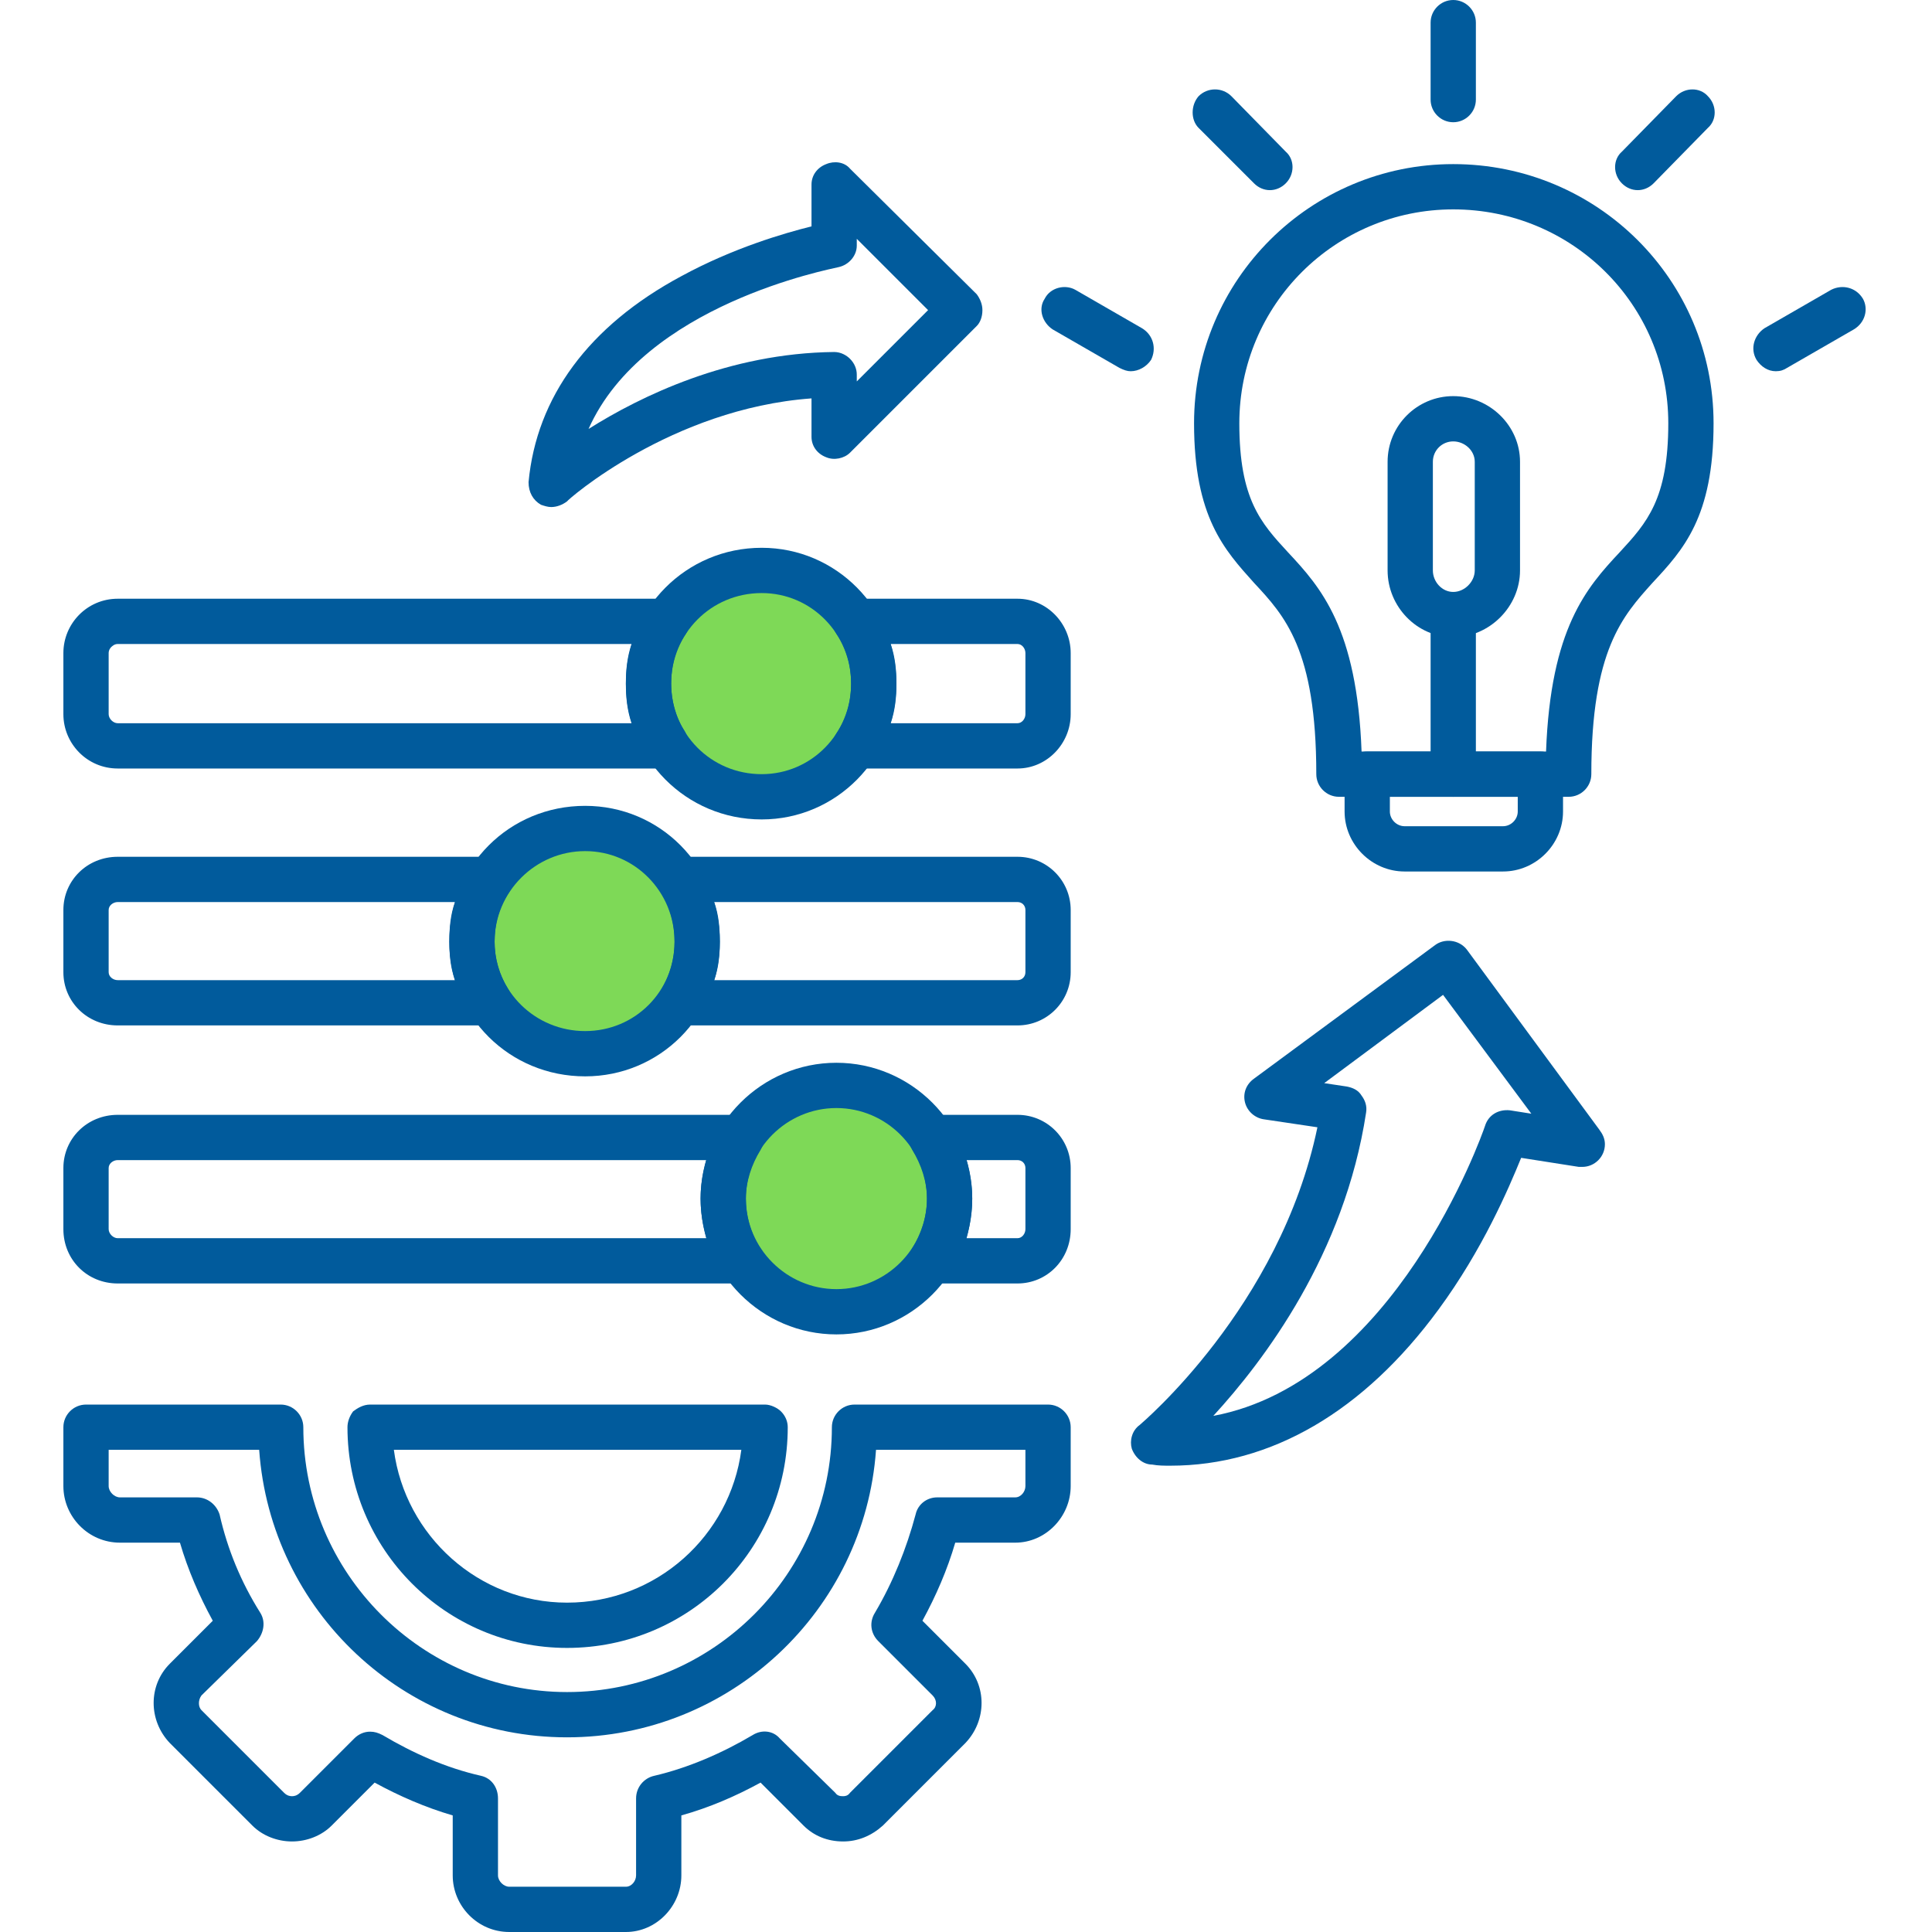 <svg xmlns="http://www.w3.org/2000/svg" xmlns:xlink="http://www.w3.org/1999/xlink" width="1000" zoomAndPan="magnify" viewBox="0 0 750 750" height="1000" preserveAspectRatio="xMidYMid meet" version="1.0"><defs><clipPath id="5de6e3fcc3"><path d="M 248.59 216.531 L 344.758 216.531 L 344.758 312.703 L 248.59 312.703 Z M 248.59 216.531 " clip-rule="nonzero"/></clipPath><clipPath id="4b0e6aa294"><path d="M 296.672 216.531 C 270.117 216.531 248.59 238.059 248.59 264.617 C 248.59 291.172 270.117 312.703 296.672 312.703 C 323.23 312.703 344.758 291.172 344.758 264.617 C 344.758 238.059 323.23 216.531 296.672 216.531 Z M 296.672 216.531 " clip-rule="nonzero"/></clipPath><clipPath id="f3bb042e94"><path d="M 186.195 322.379 L 269.66 322.379 L 269.66 405.848 L 186.195 405.848 Z M 186.195 322.379 " clip-rule="nonzero"/></clipPath><clipPath id="ca98ebd28d"><path d="M 227.926 322.379 C 204.879 322.379 186.195 341.062 186.195 364.113 C 186.195 387.16 204.879 405.848 227.926 405.848 C 250.977 405.848 269.66 387.16 269.66 364.113 C 269.66 341.062 250.977 322.379 227.926 322.379 Z M 227.926 322.379 " clip-rule="nonzero"/></clipPath><clipPath id="83376fb690"><path d="M 284.082 427.523 L 367.547 427.523 L 367.547 510.992 L 284.082 510.992 Z M 284.082 427.523 " clip-rule="nonzero"/></clipPath><clipPath id="2584c93224"><path d="M 325.816 427.523 C 302.766 427.523 284.082 446.211 284.082 469.258 C 284.082 492.309 302.766 510.992 325.816 510.992 C 348.863 510.992 367.547 492.309 367.547 469.258 C 367.547 446.211 348.863 427.523 325.816 427.523 Z M 325.816 427.523 " clip-rule="nonzero"/></clipPath></defs><g clip-path="url(#5de6e3fcc3)"><g clip-path="url(#4b0e6aa294)"><path fill="#7ed957" d="M 248.59 216.531 L 344.758 216.531 L 344.758 312.703 L 248.59 312.703 Z M 248.59 216.531 " fill-opacity="1" fill-rule="nonzero"/></g></g><g clip-path="url(#f3bb042e94)"><g clip-path="url(#ca98ebd28d)"><path fill="#7ed957" d="M 186.195 322.379 L 269.66 322.379 L 269.66 405.848 L 186.195 405.848 Z M 186.195 322.379 " fill-opacity="1" fill-rule="nonzero"/></g></g><g clip-path="url(#83376fb690)"><g clip-path="url(#2584c93224)"><path fill="#7ed957" d="M 284.082 427.523 L 367.547 427.523 L 367.547 510.992 L 284.082 510.992 Z M 284.082 427.523 " fill-opacity="1" fill-rule="nonzero"/></g></g><path fill="#015b9c" d="M 242.969 750 L 197.715 750 C 185.414 750 175.746 739.895 175.746 728.031 L 175.746 704.746 C 165.203 701.668 155.098 697.277 145.43 692.004 L 128.734 708.699 C 124.781 712.652 119.07 714.852 113.355 714.852 C 107.645 714.852 101.934 712.652 97.98 708.699 L 65.906 676.625 C 57.559 667.84 57.559 654.219 65.906 645.871 L 82.602 629.176 C 77.328 619.508 72.934 609.402 69.859 598.859 L 46.574 598.859 C 34.27 598.859 24.605 588.754 24.605 576.891 L 24.605 554.043 C 24.605 549.211 28.559 545.254 33.391 545.254 L 108.965 545.254 C 113.797 545.254 117.75 549.211 117.75 554.043 C 117.75 610.719 163.883 656.855 220.121 656.855 C 276.801 656.855 322.934 610.719 322.934 554.043 C 322.934 549.211 326.891 545.254 331.723 545.254 L 406.855 545.254 C 411.688 545.254 415.641 549.211 415.641 554.043 L 415.641 576.891 C 415.641 588.754 405.977 598.859 394.113 598.859 L 370.824 598.859 C 367.75 609.402 363.355 619.508 358.086 629.176 L 374.781 645.871 C 383.129 654.219 383.129 667.84 374.781 676.625 L 342.707 708.699 C 338.312 712.652 333.039 714.852 327.328 714.852 C 321.176 714.852 315.906 712.652 311.949 708.699 L 295.254 692.004 C 285.59 697.277 275.484 701.668 264.5 704.746 L 264.5 728.031 C 264.5 739.895 254.832 750 242.969 750 Z M 143.672 672.23 C 145.43 672.23 146.75 672.672 148.508 673.551 C 160.367 680.578 173.109 686.293 186.73 689.367 C 190.684 690.246 193.32 693.762 193.32 698.156 L 193.32 728.031 C 193.32 730.227 195.52 732.426 197.715 732.426 L 242.969 732.426 C 245.168 732.426 246.926 730.227 246.926 728.031 L 246.926 698.156 C 246.926 693.762 250 690.246 253.953 689.367 C 267.137 686.293 280.316 680.578 292.18 673.551 C 295.695 671.352 300.086 671.793 302.723 674.867 L 324.254 695.957 C 325.133 697.277 326.449 697.277 327.328 697.277 C 327.77 697.277 329.086 697.277 329.965 695.957 L 362.039 663.883 C 363.797 662.566 363.797 659.93 362.039 658.172 L 340.949 637.082 C 337.875 634.008 337.434 629.613 339.633 626.098 C 346.66 614.234 351.934 601.055 355.449 587.875 C 356.328 583.918 359.844 581.281 363.797 581.281 L 394.113 581.281 C 396.309 581.281 398.066 579.086 398.066 576.891 L 398.066 562.828 L 340.07 562.828 C 335.676 625.219 283.391 674.43 220.121 674.43 C 156.855 674.43 105.008 625.219 100.613 562.828 L 42.18 562.828 L 42.18 576.891 C 42.18 579.086 44.375 581.281 46.574 581.281 L 76.449 581.281 C 80.402 581.281 83.918 583.918 85.238 587.875 C 88.312 601.492 93.586 614.234 101.055 626.098 C 103.25 629.613 102.371 634.008 99.738 637.082 L 78.207 658.172 C 76.891 659.93 76.891 662.566 78.207 663.883 L 110.281 695.957 C 111.598 697.277 112.918 697.277 113.355 697.277 C 113.797 697.277 115.113 697.277 116.434 695.957 L 137.523 674.867 C 139.281 673.109 141.477 672.23 143.672 672.23 Z M 143.672 672.23 " fill-opacity="1" fill-rule="evenodd"/><path fill="#015b9c" d="M 220.121 639.719 C 173.109 639.719 134.887 601.492 134.887 554.043 C 134.887 551.844 135.766 549.648 137.082 547.891 C 138.84 546.574 141.035 545.254 143.672 545.254 L 297.012 545.254 C 299.211 545.254 301.844 546.574 303.164 547.891 C 304.922 549.648 305.801 551.844 305.801 554.043 C 305.801 601.492 267.574 639.719 220.121 639.719 Z M 152.898 562.828 C 157.293 596.223 185.852 622.145 220.121 622.145 C 254.832 622.145 283.391 596.223 287.785 562.828 Z M 152.898 562.828 " fill-opacity="1" fill-rule="evenodd"/><path fill="#015b9c" d="M 394.992 498.242 L 361.598 498.242 C 358.086 498.242 355.449 496.484 353.691 493.41 C 352.371 490.773 352.371 487.258 354.129 484.621 C 357.645 478.91 359.844 472.32 359.844 465.289 C 359.844 458.699 357.645 452.109 354.129 446.398 C 352.371 443.32 352.371 440.246 353.691 437.172 C 355.449 434.535 358.086 432.777 361.598 432.777 L 394.992 432.777 C 406.414 432.777 415.641 442.004 415.641 453.426 L 415.641 477.152 C 415.641 489.016 406.414 498.242 394.992 498.242 Z M 375.219 480.668 L 394.992 480.668 C 396.75 480.668 398.066 478.91 398.066 477.152 L 398.066 453.426 C 398.066 451.668 396.75 450.352 394.992 450.352 L 375.219 450.352 C 376.539 455.184 377.418 460.016 377.418 465.289 C 377.418 470.562 376.539 475.836 375.219 480.668 Z M 287.785 498.242 L 45.695 498.242 C 33.832 498.242 24.605 489.016 24.605 477.152 L 24.605 453.426 C 24.605 442.004 33.832 432.777 45.695 432.777 L 287.785 432.777 C 291.301 432.777 293.938 434.535 295.695 437.172 C 297.012 440.246 297.012 443.32 295.254 446.398 C 291.738 452.109 289.543 458.699 289.543 465.289 C 289.543 471.879 291.301 478.473 294.816 484.184 C 296.133 485.5 296.574 487.258 296.574 489.457 C 296.574 494.289 292.617 498.242 287.785 498.242 Z M 45.695 450.352 C 43.938 450.352 42.18 451.668 42.18 453.426 L 42.18 477.152 C 42.18 478.91 43.938 480.668 45.695 480.668 L 274.164 480.668 C 272.848 475.836 271.969 470.562 271.969 465.289 C 271.969 460.016 272.848 455.184 274.164 450.352 Z M 45.695 450.352 " fill-opacity="1" fill-rule="evenodd"/><path fill="#015b9c" d="M 324.691 518.016 C 295.695 518.016 271.969 494.289 271.969 465.289 C 271.969 436.293 295.695 412.566 324.691 412.566 C 353.691 412.566 377.418 436.293 377.418 465.289 C 377.418 494.289 353.691 518.016 324.691 518.016 Z M 324.691 430.141 C 305.359 430.141 289.543 445.957 289.543 465.289 C 289.543 484.621 305.359 500.438 324.691 500.438 C 344.023 500.438 359.844 484.621 359.844 465.289 C 359.844 445.957 344.023 430.141 324.691 430.141 Z M 324.691 430.141 " fill-opacity="1" fill-rule="evenodd"/><path fill="#015b9c" d="M 394.992 398.066 L 263.621 398.066 C 260.543 398.066 257.469 396.309 256.152 393.672 C 254.395 390.598 254.832 387.082 256.59 384.445 C 260.105 378.734 261.863 372.145 261.863 365.555 C 261.863 358.523 260.105 351.934 256.59 346.223 C 254.832 343.586 254.395 340.07 256.152 337.434 C 257.469 334.359 260.543 332.602 263.621 332.602 L 394.992 332.602 C 406.414 332.602 415.641 341.828 415.641 353.25 L 415.641 377.418 C 415.641 388.84 406.414 398.066 394.992 398.066 Z M 277.242 380.492 L 394.992 380.492 C 396.75 380.492 398.066 379.176 398.066 377.418 L 398.066 353.25 C 398.066 351.492 396.75 350.176 394.992 350.176 L 277.242 350.176 C 279 355.008 279.438 360.281 279.438 365.555 C 279.438 370.387 279 375.66 277.242 380.492 Z M 190.246 398.066 L 45.695 398.066 C 33.832 398.066 24.605 388.84 24.605 377.418 L 24.605 353.25 C 24.605 341.828 33.832 332.602 45.695 332.602 L 190.246 332.602 C 193.32 332.602 196.398 334.359 197.715 337.434 C 199.473 340.07 199.473 343.586 197.715 346.223 C 193.762 351.934 192.004 358.523 192.004 365.555 C 192.004 372.145 193.762 378.297 197.277 384.008 C 198.156 385.324 199.035 387.523 199.035 389.281 C 199.035 394.113 195.078 398.066 190.246 398.066 Z M 45.695 350.176 C 43.938 350.176 42.18 351.492 42.18 353.25 L 42.18 377.418 C 42.18 379.176 43.938 380.492 45.695 380.492 L 176.625 380.492 C 174.867 375.66 174.43 370.387 174.43 365.555 C 174.43 360.281 174.867 355.008 176.625 350.176 Z M 45.695 350.176 " fill-opacity="1" fill-rule="evenodd"/><path fill="#015b9c" d="M 227.152 417.84 C 197.715 417.84 174.43 394.551 174.43 365.555 C 174.43 336.117 197.715 312.828 227.152 312.828 C 256.152 312.828 279.438 336.117 279.438 365.555 C 279.438 394.551 256.152 417.84 227.152 417.84 Z M 227.152 330.402 C 207.82 330.402 192.004 346.223 192.004 365.555 C 192.004 384.887 207.82 400.262 227.152 400.262 C 246.484 400.262 261.863 384.887 261.863 365.555 C 261.863 346.223 246.484 330.402 227.152 330.402 Z M 227.152 330.402 " fill-opacity="1" fill-rule="evenodd"/><path fill="#015b9c" d="M 394.992 298.332 L 332.16 298.332 C 329.086 298.332 326.012 296.574 324.691 293.496 C 322.934 290.859 322.934 287.348 324.691 284.711 C 328.648 279 330.402 272.406 330.402 265.379 C 330.402 258.348 328.648 251.758 324.691 246.047 C 322.934 243.41 322.934 239.895 324.691 237.258 C 326.012 234.184 329.086 232.426 332.16 232.426 L 394.992 232.426 C 406.414 232.426 415.641 242.09 415.641 253.516 L 415.641 277.242 C 415.641 288.664 406.414 298.332 394.992 298.332 Z M 345.781 280.754 L 394.992 280.754 C 396.75 280.754 398.066 279 398.066 277.242 L 398.066 253.516 C 398.066 251.758 396.75 250 394.992 250 L 345.781 250 C 347.539 255.273 347.98 260.105 347.98 265.379 C 347.98 270.648 347.539 275.484 345.781 280.754 Z M 258.789 298.332 L 45.695 298.332 C 33.832 298.332 24.605 288.664 24.605 277.242 L 24.605 253.516 C 24.605 242.09 33.832 232.426 45.695 232.426 L 258.789 232.426 C 261.863 232.426 264.938 234.184 266.258 237.258 C 268.016 239.895 268.016 243.41 266.258 246.047 C 262.301 251.758 260.543 258.348 260.543 265.379 C 260.543 271.969 262.301 278.559 265.816 283.832 C 266.695 285.59 267.574 287.348 267.574 289.543 C 267.574 294.375 263.621 298.332 258.789 298.332 Z M 45.695 250 C 44.375 250 43.496 250.879 43.059 251.316 C 43.059 251.316 42.18 252.195 42.18 253.516 L 42.18 277.242 C 42.18 279 43.938 280.754 45.695 280.754 L 245.168 280.754 C 243.41 275.484 242.969 270.648 242.969 265.379 C 242.969 260.105 243.41 255.273 245.168 250 Z M 45.695 250 " fill-opacity="1" fill-rule="evenodd"/><path fill="#015b9c" d="M 295.695 318.102 C 266.258 318.102 242.969 294.375 242.969 265.379 C 242.969 236.379 266.258 212.652 295.695 212.652 C 324.691 212.652 347.98 236.379 347.98 265.379 C 347.98 294.375 324.691 318.102 295.695 318.102 Z M 295.695 230.227 C 275.922 230.227 260.543 246.047 260.543 265.379 C 260.543 284.711 275.922 300.527 295.695 300.527 C 315.027 300.527 330.402 284.711 330.402 265.379 C 330.402 246.047 315.027 230.227 295.695 230.227 Z M 295.695 230.227 " fill-opacity="1" fill-rule="evenodd"/><path fill="#015b9c" d="M 608.965 309.316 L 519.773 309.316 C 514.938 309.316 510.984 305.359 510.984 300.527 C 510.984 252.195 498.684 239.016 486.82 226.273 C 475.395 213.531 463.531 200.789 463.531 164.324 C 463.531 108.523 508.789 63.707 564.148 63.707 C 619.945 63.707 665.203 108.523 665.203 164.324 C 665.203 200.789 653.34 213.531 641.477 226.273 C 630.051 239.016 617.75 252.195 617.75 300.527 C 617.75 305.359 613.797 309.316 608.965 309.316 Z M 528.559 291.738 L 600.176 291.738 C 601.934 243.848 615.992 228.031 628.734 214.41 C 639.281 202.988 647.629 193.762 647.629 164.324 C 647.629 118.191 610.281 81.281 564.148 81.281 C 518.453 81.281 481.105 118.191 481.105 164.324 C 481.105 193.762 489.457 202.988 500 214.41 C 512.742 228.031 526.801 243.848 528.559 291.738 Z M 528.559 291.738 " fill-opacity="1" fill-rule="evenodd"/><path fill="#015b9c" d="M 583.48 338.312 L 545.254 338.312 C 532.512 338.312 521.969 327.77 521.969 315.027 L 521.969 300.527 C 521.969 295.695 525.922 291.738 530.754 291.738 L 597.98 291.738 C 602.812 291.738 606.766 295.695 606.766 300.527 L 606.766 315.027 C 606.766 327.77 596.223 338.312 583.48 338.312 Z M 539.543 309.316 L 539.543 315.027 C 539.543 318.102 542.18 320.738 545.254 320.738 L 583.48 320.738 C 586.555 320.738 589.191 318.102 589.191 315.027 L 589.191 309.316 Z M 539.543 309.316 " fill-opacity="1" fill-rule="evenodd"/><path fill="#015b9c" d="M 564.148 47.453 C 559.316 47.453 555.359 43.496 555.359 38.664 L 555.359 8.789 C 555.359 3.953 559.316 0 564.148 0 C 568.98 0 572.934 3.953 572.934 8.789 L 572.934 38.664 C 572.934 43.496 568.98 47.453 564.148 47.453 Z M 564.148 47.453 " fill-opacity="1" fill-rule="evenodd"/><path fill="#015b9c" d="M 635.766 73.812 C 633.566 73.812 631.371 72.934 629.613 71.176 C 626.098 67.664 626.098 61.949 629.613 58.875 L 650.703 37.348 C 654.219 33.832 659.93 33.832 663.004 37.348 C 666.52 40.859 666.52 46.574 663.004 49.648 L 641.914 71.176 C 640.156 72.934 637.961 73.812 635.766 73.812 Z M 635.766 73.812 " fill-opacity="1" fill-rule="evenodd"/><path fill="#015b9c" d="M 492.969 73.812 C 490.773 73.812 488.578 72.934 486.82 71.176 L 465.289 49.648 C 462.215 46.574 462.215 40.859 465.289 37.348 C 468.805 33.832 474.516 33.832 478.031 37.348 L 499.121 58.875 C 502.637 61.949 502.637 67.664 499.121 71.176 C 497.363 72.934 495.168 73.812 492.969 73.812 Z M 492.969 73.812 " fill-opacity="1" fill-rule="evenodd"/><path fill="#015b9c" d="M 689.367 144.113 C 686.293 144.113 683.656 142.355 681.898 139.719 C 679.262 135.324 681.02 130.055 684.973 127.418 L 710.895 112.477 C 715.289 110.281 720.562 111.598 723.199 115.992 C 725.395 119.949 724.078 125.219 719.684 127.855 L 693.762 142.793 C 692.441 143.672 691.125 144.113 689.367 144.113 Z M 689.367 144.113 " fill-opacity="1" fill-rule="evenodd"/><path fill="#015b9c" d="M 438.93 144.113 C 437.609 144.113 436.293 143.672 434.535 142.793 L 408.613 127.855 C 404.656 125.219 402.898 119.949 405.535 115.992 C 407.734 111.598 413.445 110.281 417.398 112.477 L 443.32 127.418 C 447.715 130.055 449.035 135.324 446.836 139.719 C 445.078 142.355 442.004 144.113 438.93 144.113 Z M 438.93 144.113 " fill-opacity="1" fill-rule="evenodd"/><path fill="#015b9c" d="M 564.148 309.316 C 559.316 309.316 555.359 305.359 555.359 300.527 L 555.359 238.578 C 555.359 233.305 559.316 229.789 564.148 229.789 C 568.98 229.789 572.934 233.305 572.934 238.578 L 572.934 300.527 C 572.934 305.359 568.98 309.316 564.148 309.316 Z M 564.148 309.316 " fill-opacity="1" fill-rule="evenodd"/><path fill="#015b9c" d="M 564.148 247.363 C 550.086 247.363 538.664 235.5 538.664 221.441 L 538.664 179.262 C 538.664 165.203 550.086 153.777 564.148 153.777 C 578.207 153.777 590.07 165.203 590.07 179.262 L 590.07 221.441 C 590.07 235.5 578.207 247.363 564.148 247.363 Z M 564.148 171.352 C 559.754 171.352 556.238 174.867 556.238 179.262 L 556.238 221.441 C 556.238 225.836 559.754 229.789 564.148 229.789 C 568.543 229.789 572.496 225.836 572.496 221.441 L 572.496 179.262 C 572.496 174.867 568.543 171.352 564.148 171.352 Z M 564.148 171.352 " fill-opacity="1" fill-rule="evenodd"/><path fill="#015b9c" d="M 213.973 196.836 C 212.652 196.836 211.336 196.398 210.016 195.957 C 206.941 194.199 205.184 191.125 205.184 187.172 C 208.262 154.219 228.473 126.539 264.5 107.207 C 284.711 96.223 304.48 90.508 315.027 87.875 L 315.027 71.617 C 315.027 68.102 317.223 65.027 320.738 63.707 C 323.812 62.391 327.77 62.828 329.965 65.465 L 379.176 114.234 C 380.492 115.992 381.371 118.191 381.371 120.387 C 381.371 123.023 380.492 125.219 379.176 126.539 L 329.965 175.746 C 327.77 177.945 323.812 178.824 320.738 177.504 C 317.223 176.188 315.027 173.109 315.027 169.598 L 315.027 154.656 C 260.543 158.613 220.121 194.199 220.121 194.641 C 218.367 195.957 216.168 196.836 213.973 196.836 Z M 332.602 92.707 L 332.602 95.344 C 332.602 99.297 329.527 102.812 325.57 103.691 C 322.055 104.57 250 118.191 228.473 166.52 C 248.684 153.777 282.953 137.082 323.812 136.645 C 326.449 136.645 328.648 137.961 329.965 139.281 C 331.723 141.035 332.602 143.234 332.602 145.43 L 332.602 148.066 L 360.281 120.387 Z M 332.602 92.707 " fill-opacity="1" fill-rule="evenodd"/><path fill="#015b9c" d="M 454.305 568.98 C 452.109 568.98 449.473 568.98 447.277 568.543 C 443.762 568.543 440.684 565.906 439.367 562.391 C 438.488 559.316 439.367 555.359 442.441 553.164 C 442.883 552.723 496.926 507.469 511.422 437.609 L 490.773 434.535 C 487.258 434.094 484.184 431.457 483.305 427.945 C 482.426 424.43 483.742 420.914 486.82 418.719 L 557.117 366.871 C 560.633 364.234 566.344 364.676 569.422 368.629 L 620.824 438.488 C 622.145 440.246 623.023 442.004 623.023 444.199 C 623.023 449.035 619.07 452.988 614.234 452.988 C 613.797 452.988 613.355 452.988 612.918 452.988 L 590.508 449.473 C 585.676 461.336 575.57 485.062 558.438 508.348 C 529.438 547.891 493.41 568.98 454.305 568.98 Z M 514.059 420.473 L 522.848 421.793 C 525.043 422.23 527.242 423.109 528.559 425.309 C 529.875 427.066 530.754 429.262 530.316 431.898 C 521.969 486.82 490.773 528.121 471 549.648 C 541.301 536.469 575.133 441.125 576.449 437.172 C 577.77 432.777 581.723 430.578 586.117 431.02 L 594.465 432.336 L 560.191 386.203 Z M 514.059 420.473 " fill-opacity="1" fill-rule="evenodd"/></svg>